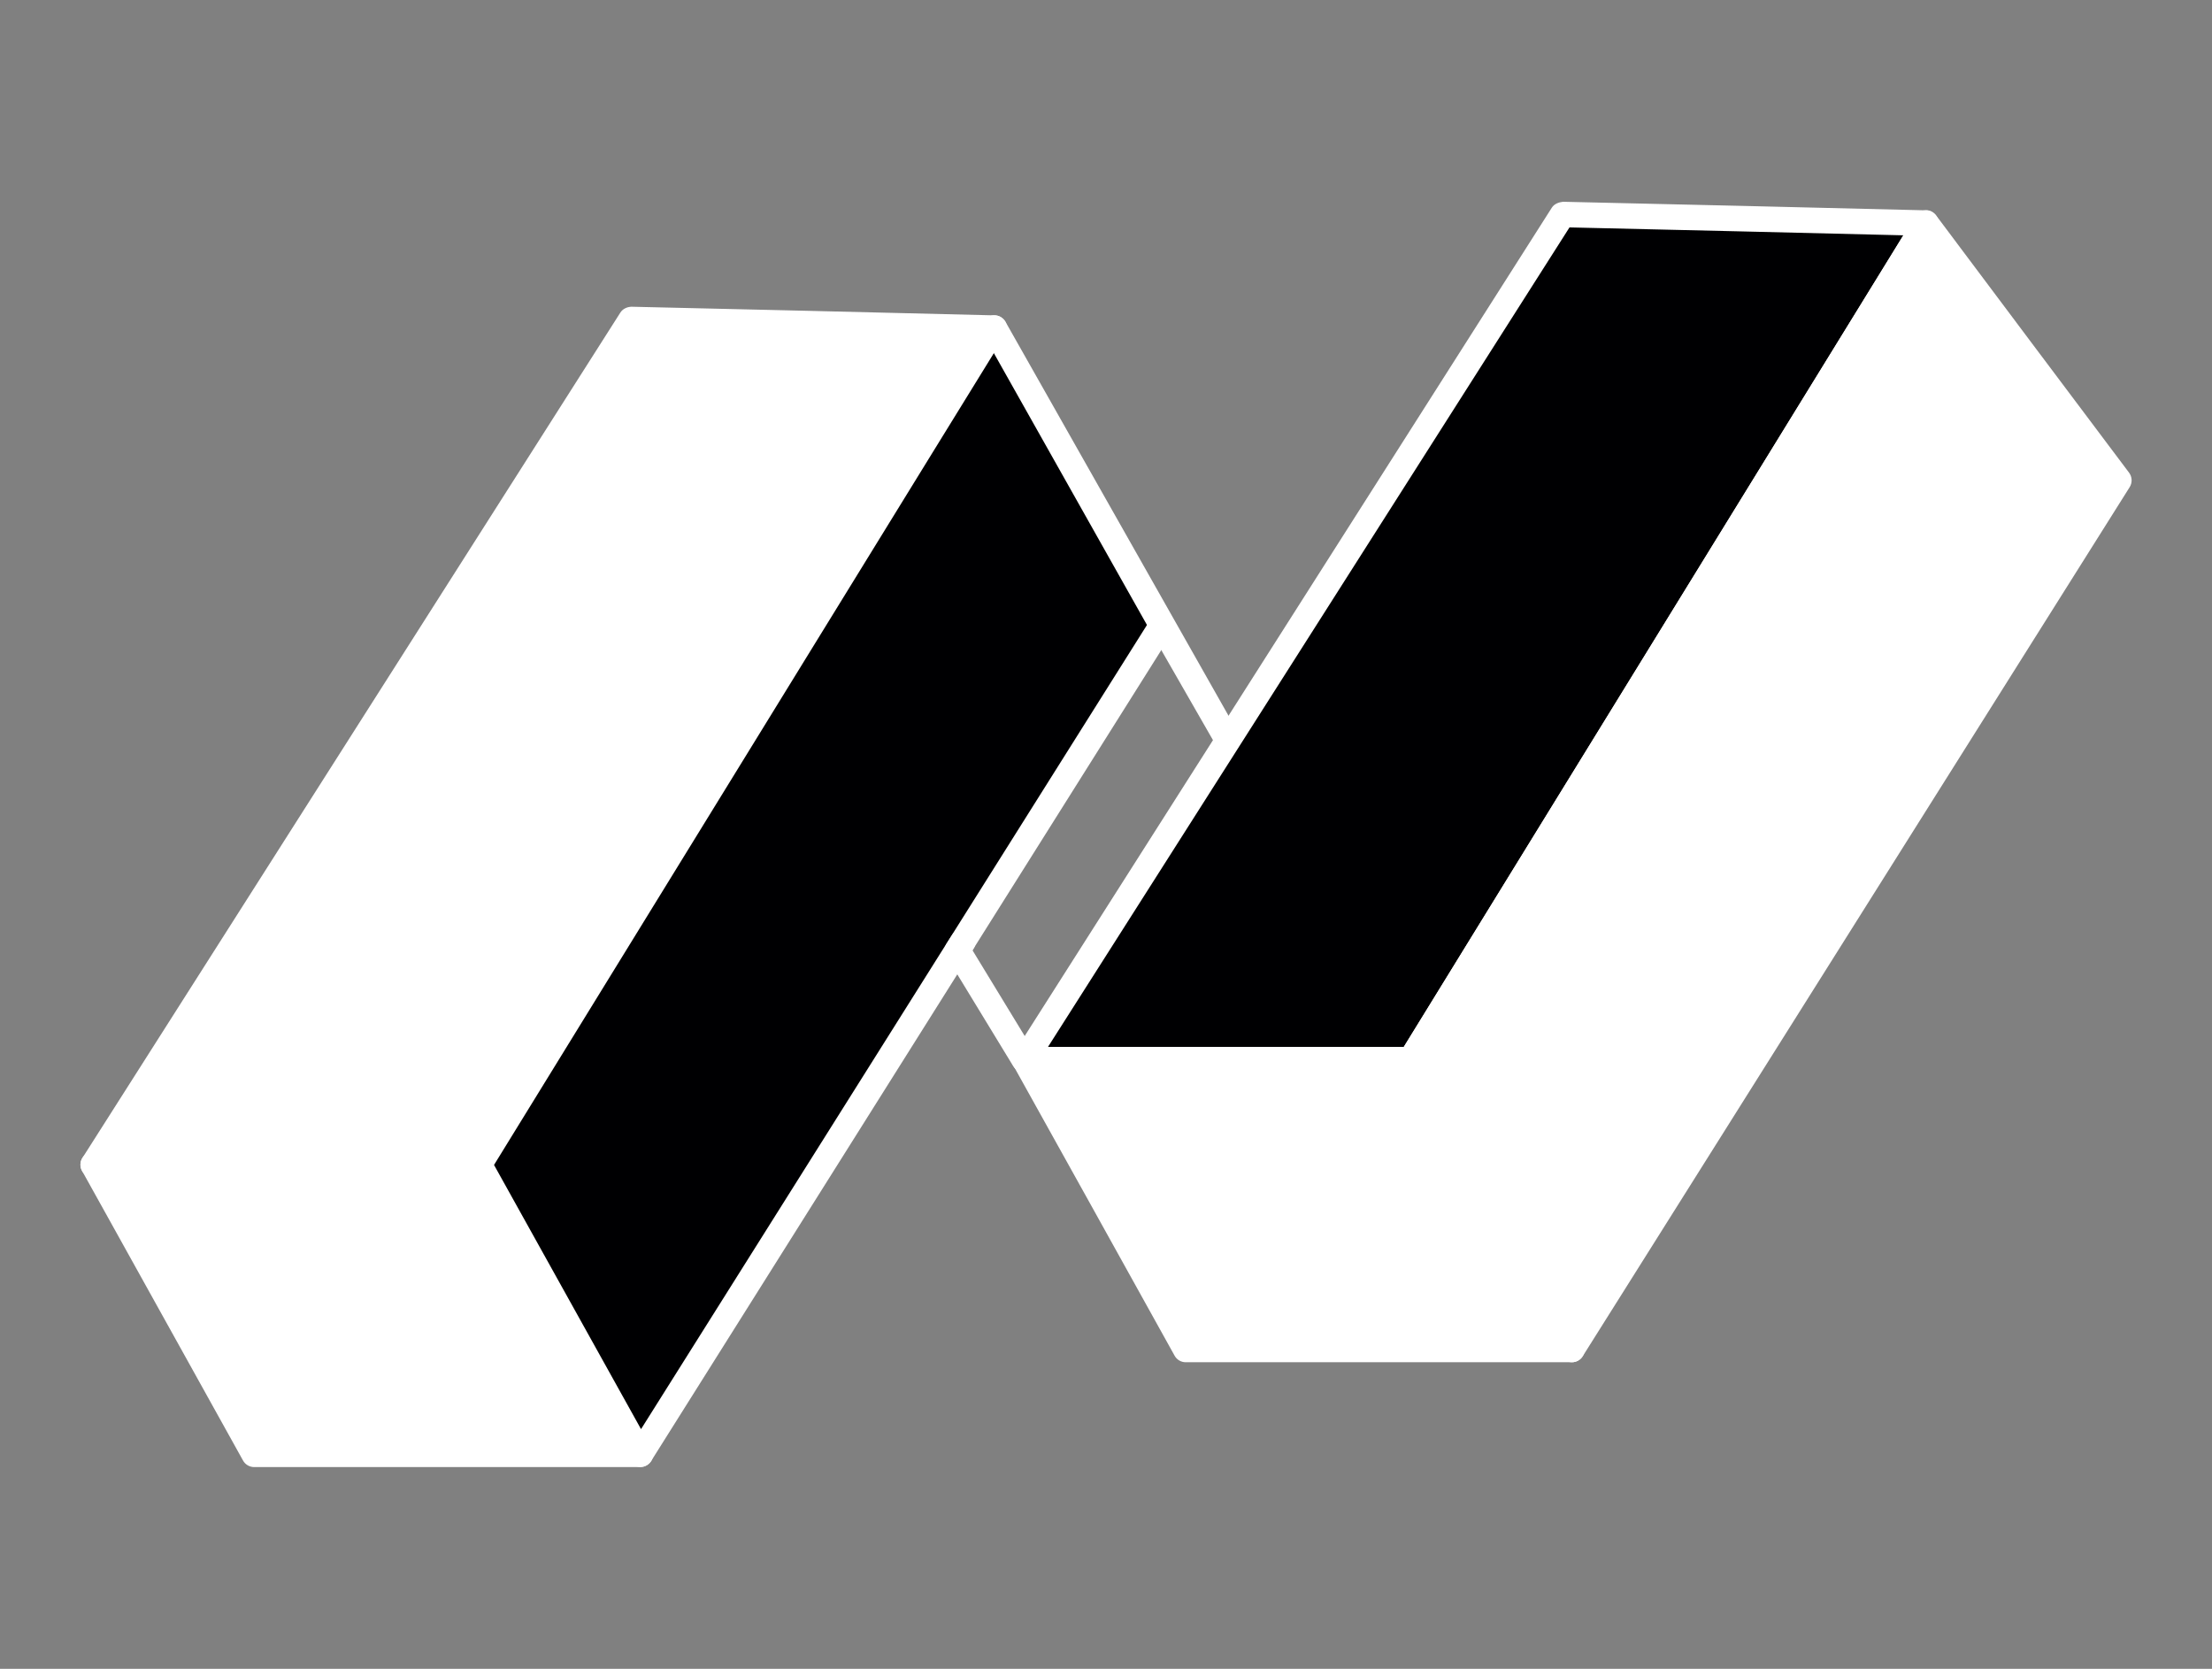 <?xml version="1.0" encoding="utf-8"?>
<!-- Generator: Adobe Illustrator 24.2.3, SVG Export Plug-In . SVG Version: 6.00 Build 0)  -->
<svg version="1.1" id="Layer_1" xmlns="http://www.w3.org/2000/svg" xmlns:xlink="http://www.w3.org/1999/xlink" x="0px" y="0px"
	 viewBox="0 0 327.75 247.23" style="enableBackground:new 0 0 327.75 247.23;" xml:space="preserve">
<rect x="0" y="0" width="327.75" height="247.23" fill="#808080" stroke="none"/>
<style type="text/css">
	.st0{fill:#000002;}
	.st1{fill:#FFFFFF;}
	.st2{fill:#FFFFFF;stroke:#FFFFFF;strokeWidth:1.033;strokeLinecap:round;strokeLinejoin:round;stroke-miterlimit:10;}
	.st3{fill:#FFFFFF;stroke:#FFFFFF;strokeWidth:1.033;strokeLinecap:round;strokeLinejoin:round;stroke-miterlimit:10;}
	.st4{fill:none;stroke:#FFFFFF;strokeWidth:1.033;strokeLinecap:round;strokeLinejoin:round;stroke-miterlimit:10;}
</style>
<g>
	<g>
		<path class="st1" d="M147.33,48.6c-0.07,0.1-0.14,0.24-0.21,0.34c-9.53,15.49-19.06,30.95-28.62,46.45
			c-15.84,25.71-31.64,51.42-47.48,77.13v0.03H13.81c26.57-41.75,53.13-83.47,79.7-125.22c17.79,0.41,35.58,0.82,53.41,1.27H147.33z
			"/>
		<path class="st1" d="M71.02,174.44H13.81c-0.69,0-1.32-0.38-1.66-0.98c-0.33-0.6-0.31-1.34,0.06-1.92l79.7-125.22
			c0.35-0.56,0.99-0.85,1.64-0.88c17.79,0.41,35.59,0.82,53.41,1.27h0.36c0.7,0,1.34,0.39,1.67,1c0.33,0.61,0.29,1.36-0.1,1.93
			c-0.03,0.04-0.2,0.33-0.21,0.35c-9.48,15.42-19.01,30.89-28.58,46.38L72.7,173.4C72.38,174.01,71.75,174.44,71.02,174.44z
			 M71.02,172.51h0.04H71.02z M17.26,170.66h52.69l46.94-76.26c9.06-14.67,18.08-29.31,27.1-43.98c-16.53-0.41-33-0.79-49.46-1.17
			L17.26,170.66z"/>
	</g>
	<g>
		<path class="st1" d="M94.87,215.45H37.66c-7.95-14.33-15.91-28.62-23.86-42.92h57.21L94.87,215.45z"/>
		<path class="st1" d="M94.87,217.34H37.66c-0.69,0-1.32-0.37-1.65-0.97c-6.86-12.36-13.72-24.69-20.57-37.01l-3.28-5.9
			c-0.33-0.59-0.32-1.3,0.02-1.88c0.34-0.58,0.96-0.93,1.63-0.93h57.21c0.69,0,1.32,0.37,1.65,0.97l23.86,42.92
			c0.33,0.59,0.32,1.3-0.02,1.88C96.16,216.99,95.54,217.34,94.87,217.34z M38.77,213.56h52.88L69.9,174.43H17.02l1.72,3.09
			C25.41,189.52,32.09,201.53,38.77,213.56z"/>
	</g>
	<g>
		<path class="st0" d="M147.12,48.94c0,0-19.09,30.95-28.62,46.45c-15.84,25.71-31.64,51.42-47.48,77.13v0.03l23.86,42.88l47-74.66
			l0.79-1.23l29.48-46.89"/>
		<path class="st1" d="M94.88,217.32c-0.02,0-0.03,0-0.05,0c-0.67-0.02-1.27-0.39-1.6-0.97l-23.86-42.88
			c-0.16-0.28-0.24-0.6-0.24-0.92c0-0.35,0.1-0.73,0.28-1.03l47.48-77.13c9.53-15.49,28.62-46.45,28.62-46.45l3.22,1.99
			c0,0-19.09,30.95-28.62,46.45l-46.91,76.2l21.78,39.14l75.56-120.08c0.56-0.88,1.72-1.15,2.61-0.6c0.88,0.56,1.15,1.72,0.59,2.61
			L96.48,216.44C96.13,216.99,95.53,217.32,94.88,217.32z"/>
	</g>
	<g>
		<g>
			<path class="st0" d="M285.35,33.05c-25.43,41.31-50.87,82.65-76.3,123.95h-57.21c11.89-18.68,23.76-37.33,35.65-56.01
				c14.67-23.07,29.38-46.14,44.05-69.21C249.46,32.19,267.38,32.6,285.35,33.05z"/>
			<path class="st1" d="M209.04,158.89h-57.21c-0.69,0-1.32-0.38-1.66-0.98c-0.33-0.6-0.31-1.34,0.06-1.92l79.7-125.22
				c0.35-0.56,1.01-0.8,1.64-0.88c17.93,0.41,35.86,0.82,53.82,1.27c0.68,0.02,1.29,0.4,1.62,0.99c0.32,0.59,0.3,1.32-0.05,1.89
				l-76.3,123.95C210.31,158.55,209.7,158.89,209.04,158.89z M155.27,155.11h52.71l74.03-120.25c-16.5-0.41-32.98-0.79-49.46-1.17
				L155.27,155.11z"/>
		</g>
		<g>
			<path class="st1" d="M232.9,199.92h-57.21c-7.95-14.33-15.91-28.62-23.86-42.92h57.21L232.9,199.92z"/>
			<path class="st1" d="M232.9,201.81h-57.21c-0.69,0-1.32-0.37-1.65-0.97c-7.95-14.33-15.9-28.62-23.86-42.92
				c-0.33-0.59-0.32-1.3,0.02-1.88c0.34-0.58,0.96-0.93,1.63-0.93h57.21c0.69,0,1.32,0.37,1.65,0.97L234.55,199
				c0.33,0.59,0.32,1.3-0.02,1.88C234.19,201.45,233.57,201.81,232.9,201.81z M176.8,198.02h52.88l-21.76-39.13h-52.88
				C162.3,171.93,169.55,184.96,176.8,198.02z"/>
		</g>
		<g>
			<path class="st1" d="M313.94,71.17l-81.04,128.75L209.05,157c25.43-41.31,50.87-82.65,76.3-123.95
				C294.89,45.77,304.42,58.49,313.94,71.17z"/>
			<path class="st1" d="M232.91,201.81c-0.02,0-0.03,0-0.05,0c-0.67-0.02-1.28-0.39-1.6-0.97l-23.86-42.92
				c-0.33-0.6-0.32-1.33,0.04-1.91l76.31-123.95c0.33-0.53,0.9-0.87,1.52-0.9c0.61-0.09,1.22,0.25,1.6,0.75
				c9.53,12.72,19.06,25.44,28.59,38.11c0.47,0.63,0.51,1.48,0.09,2.15l-81.04,128.75C234.16,201.48,233.56,201.81,232.91,201.81z
				 M211.24,157.05l21.77,39.16l78.64-124.95c-8.72-11.6-17.43-23.23-26.14-34.86L211.24,157.05z"/>
		</g>
	</g>
	<g>
		<path class="st0" d="M142.67,139.54l-0.79,1.23l9.84,16.15c0.07-0.14,0.17-0.24,0.24-0.38"/>
		<path class="st1" d="M151.71,158.83c-0.66,0-1.26-0.37-1.61-0.93l-9.84-16.15c-0.38-0.61-0.37-1.39,0.02-2l0.79-1.23
			c0.56-0.88,1.73-1.13,2.61-0.58c0.88,0.56,1.14,1.73,0.57,2.61l-0.15,0.24l8.49,13.94c0.08,0.03,0.16,0.06,0.23,0.1
			c0.93,0.48,1.28,1.64,0.81,2.57c-0.04,0.09-0.21,0.35-0.27,0.43c-0.31,0.61-0.92,0.98-1.6,1
			C151.75,158.83,151.73,158.83,151.71,158.83z"/>
	</g>
	<path class="st1" d="M209.04,158.9c-0.49,0-0.98-0.19-1.34-0.58l-0.03-0.04c-0.72-0.76-0.69-1.95,0.07-2.67
		c0.75-0.73,1.95-0.7,2.67,0.07c0.72,0.76,0.7,1.97-0.05,2.69C209.98,158.73,209.51,158.9,209.04,158.9z"/>
	<path class="st1" d="M181.85,111.54c-0.59,0-1.16-0.28-1.51-0.82l-0.07-0.1c-0.06-0.1-0.12-0.21-0.17-0.32l-9.59-16.71
		l-24.82-44.06c-0.51-0.91-0.19-2.06,0.72-2.58c0.9-0.51,2.06-0.19,2.57,0.72l34.51,60.94c0.12,0.21,0.2,0.44,0.23,0.68
		c0.13,0.73-0.16,1.51-0.8,1.93C182.58,111.43,182.21,111.54,181.85,111.54z"/>
</g>
</svg>
